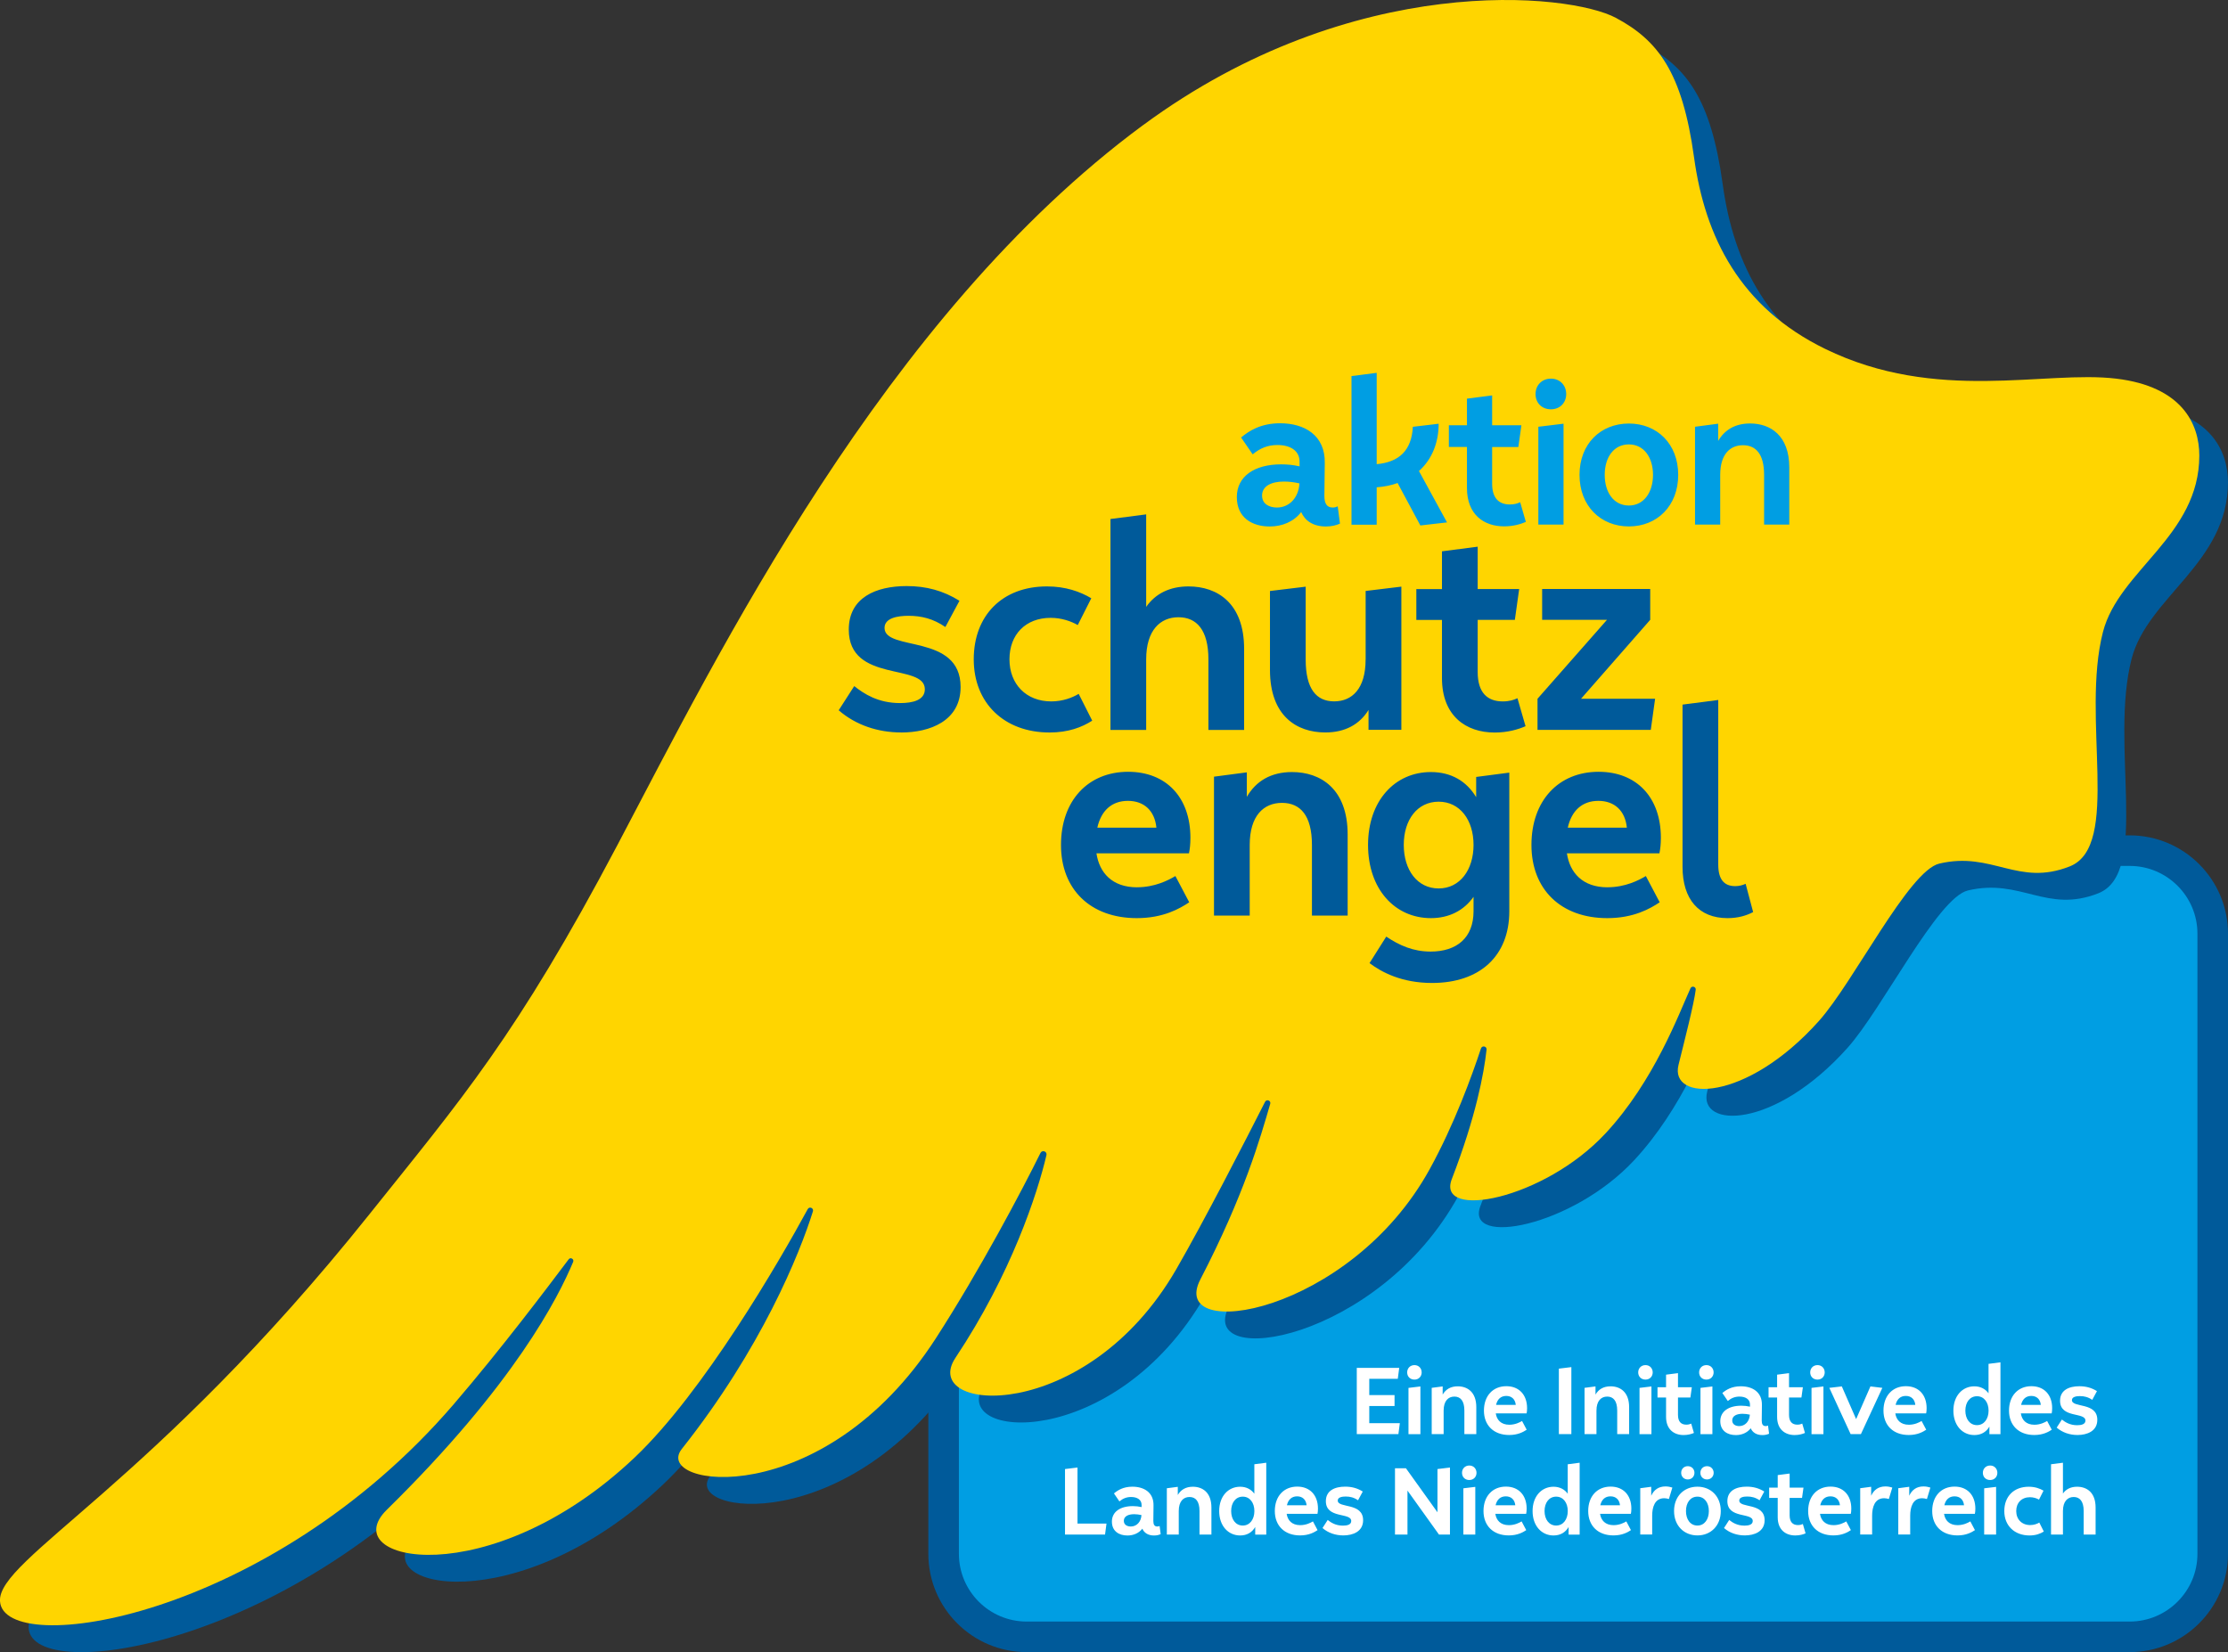 <?xml version="1.0" encoding="UTF-8"?>
<svg id="Ebene_1" xmlns="http://www.w3.org/2000/svg" viewBox="0 0 510.24 378.43">
  <rect x="0" y="0" width="510.24" height="378.43" fill="#333333" stroke="none"/>
  <defs>
    <style>
      .cls-1 {
        fill: #005a9a;
      }

      .cls-2 {
        fill: none;
        stroke: #005a9a;
        stroke-width: 7px;
      }

      .cls-3 {
        fill: #fff;
      }

      .cls-4 {
        fill: #ffd500;
      }

      .cls-5 {
        fill: #009ee3;
      }
    </style>
  </defs>
  <path class="cls-5" d="M235.12,194.84c-10.49,0-19.02,8.53-19.02,19.02v142.04c0,10.49,8.53,19.02,19.02,19.02h252.6c10.49,0,19.02-8.53,19.02-19.02v-142.04c0-10.49-8.53-19.02-19.02-19.02h-252.6Z"/>
  <path class="cls-2" d="M235.12,194.84c-10.49,0-19.02,8.53-19.02,19.02v142.04c0,10.49,8.53,19.02,19.02,19.02h252.6c10.49,0,19.02-8.53,19.02-19.02v-142.04c0-10.49-8.53-19.02-19.02-19.02h-252.6Z"/>
  <path class="cls-3" d="M246.76,336.14l-2.86.35v15h9.17l.33-2.51h-6.64v-12.85h0ZM265.58,349.52c-.13.07-.31.13-.55.13-.64,0-.9-.44-.9-1.25l.04-3.54c.07-3.06-2.22-4.33-4.84-4.33-2.11,0-3.39.84-4.22,1.54l1.25,1.83c.81-.68,1.65-1.01,2.68-1.01,1.39,0,2.42.62,2.4,1.85v.46c-.68-.15-1.32-.22-2-.22-2.88,0-4.8,1.3-4.8,3.54s1.67,3.19,3.56,3.19c1.34,0,2.6-.51,3.41-1.56.4.92,1.28,1.56,2.68,1.56.64,0,1.1-.13,1.52-.31l-.24-1.87h0ZM258.98,349.65c-.81,0-1.61-.37-1.61-1.3,0-1.06,1.06-1.52,2.35-1.52.55,0,1.12.07,1.69.2-.09,1.56-1.1,2.62-2.44,2.62h0ZM273.18,340.54c-1.61,0-2.75.68-3.45,1.89v-1.87l-2.51.33v10.6h2.73v-5.39c0-2.22,1.06-3.21,2.46-3.21s2.29.97,2.29,3.21v5.39h2.73v-6.18c0-3.5-2.07-4.77-4.25-4.77h0ZM287.27,342.15c-.73-1.01-1.85-1.61-3.26-1.61-2.75,0-4.8,2.2-4.8,5.57s2.05,5.59,4.8,5.59c1.56,0,2.73-.7,3.45-1.94v1.74h2.53v-16.46l-2.73.35v6.75h0ZM284.61,349.43c-1.63,0-2.66-1.41-2.66-3.32s1.03-3.3,2.66-3.3,2.66,1.41,2.66,3.3-1.03,3.32-2.66,3.32h0ZM297.76,349.34c-1.91,0-2.88-1.12-3.1-2.6h7.06c.07-.33.11-.68.11-1.19,0-3.08-1.85-5.04-4.75-5.04-3.06,0-5.13,2.2-5.13,5.59s2.24,5.59,5.79,5.59c2.02,0,3.28-.73,4-1.21l-1.06-2c-.55.33-1.58.86-2.93.86h0ZM297.05,342.74c1.23,0,2.05.75,2.18,2.05h-4.51c.29-1.28,1.08-2.05,2.33-2.05h0ZM307.64,351.69c2.16,0,4.53-.86,4.53-3.48,0-4.11-5.81-2.68-5.81-4.51,0-.77,1.03-.92,1.83-.92.99,0,1.89.22,2.82.86l1.08-2c-1.23-.77-2.53-1.12-4.03-1.12-2.35,0-4.42.88-4.42,3.32,0,4.11,5.81,2.53,5.81,4.55,0,.84-.92,1.06-1.89,1.06-1.67,0-2.75-.7-3.5-1.3l-1.19,1.85c1.32,1.14,3.01,1.69,4.77,1.69h0ZM322.33,351.5v-10.08l7.22,10.08h2.51v-15.36l-2.86.35v9.9l-7.22-10.08h-2.51v15.18h2.86ZM336.49,339c.99,0,1.65-.73,1.65-1.65s-.66-1.67-1.65-1.67-1.67.73-1.67,1.67.66,1.65,1.67,1.65h0ZM337.86,351.5v-10.93l-2.73.33v10.6h2.73ZM345.55,349.34c-1.91,0-2.88-1.12-3.1-2.6h7.06c.07-.33.11-.68.11-1.19,0-3.08-1.85-5.04-4.75-5.04-3.06,0-5.13,2.2-5.13,5.59s2.24,5.59,5.79,5.59c2.02,0,3.28-.73,4-1.21l-1.06-2c-.55.33-1.58.86-2.93.86h0ZM344.84,342.74c1.23,0,2.05.75,2.18,2.05h-4.51c.29-1.28,1.08-2.05,2.33-2.05h0ZM359.04,342.15c-.73-1.01-1.85-1.61-3.26-1.61-2.75,0-4.8,2.2-4.8,5.57s2.05,5.59,4.8,5.59c1.56,0,2.73-.7,3.45-1.94v1.74h2.53v-16.46l-2.73.35v6.75h0ZM356.38,349.43c-1.63,0-2.66-1.41-2.66-3.32s1.03-3.3,2.66-3.3,2.66,1.41,2.66,3.3-1.03,3.32-2.66,3.32h0ZM369.53,349.34c-1.91,0-2.88-1.12-3.1-2.6h7.06c.07-.33.11-.68.11-1.19,0-3.08-1.85-5.04-4.75-5.04-3.06,0-5.13,2.2-5.13,5.59s2.24,5.59,5.79,5.59c2.02,0,3.28-.73,4-1.21l-1.06-2c-.55.33-1.58.86-2.93.86h0ZM368.82,342.74c1.23,0,2.05.75,2.18,2.05h-4.51c.29-1.28,1.08-2.05,2.33-2.05h0ZM381.43,340.47c-1.61,0-2.66.79-3.28,2.13v-2.05l-2.51.33v10.6h2.73v-4.31c0-1.91.57-4,2.75-4,.35,0,.7.07,1.08.18l.79-2.62c-.46-.15-.97-.26-1.56-.26h0ZM386.53,338.87c.9,0,1.52-.68,1.52-1.52s-.62-1.52-1.52-1.52-1.52.66-1.52,1.52.62,1.52,1.52,1.52h0ZM390.93,338.87c.9,0,1.52-.68,1.52-1.52s-.62-1.52-1.52-1.52-1.52.66-1.52,1.52.62,1.52,1.52,1.52h0ZM388.73,351.69c3.06,0,5.35-2.22,5.35-5.59s-2.29-5.57-5.35-5.57-5.35,2.2-5.35,5.57,2.29,5.59,5.35,5.59h0ZM388.73,349.43c-1.63,0-2.62-1.41-2.62-3.32s.99-3.3,2.62-3.3,2.62,1.41,2.62,3.3-.99,3.32-2.62,3.32h0ZM399.59,351.69c2.16,0,4.53-.86,4.53-3.48,0-4.11-5.81-2.68-5.81-4.51,0-.77,1.03-.92,1.83-.92.99,0,1.89.22,2.82.86l1.08-2c-1.23-.77-2.53-1.12-4.03-1.12-2.35,0-4.42.88-4.42,3.32,0,4.11,5.81,2.53,5.81,4.55,0,.84-.92,1.06-1.89,1.06-1.67,0-2.75-.7-3.5-1.3l-1.19,1.85c1.32,1.14,3.01,1.69,4.77,1.69h0ZM412.88,349.08c-.29.13-.62.24-1.12.24-1.17,0-1.91-.66-1.91-2.24v-3.98h2.84l.33-2.35h-3.17v-3.23l-2.73.35v2.88h-1.96v2.35h1.96v4.44c0,2.88,1.83,4.16,4.03,4.16.99,0,1.8-.24,2.35-.48l-.62-2.13h0ZM419.9,349.34c-1.91,0-2.88-1.12-3.1-2.6h7.06c.07-.33.11-.68.11-1.19,0-3.08-1.85-5.04-4.75-5.04-3.06,0-5.13,2.2-5.13,5.59s2.24,5.59,5.79,5.59c2.02,0,3.28-.73,4-1.21l-1.06-2c-.55.33-1.58.86-2.93.86h0ZM419.19,342.74c1.23,0,2.05.75,2.18,2.05h-4.51c.29-1.28,1.08-2.05,2.33-2.05h0ZM431.8,340.47c-1.61,0-2.66.79-3.28,2.13v-2.05l-2.51.33v10.6h2.73v-4.31c0-1.91.57-4,2.75-4,.35,0,.7.07,1.08.18l.79-2.62c-.46-.15-.97-.26-1.56-.26h0ZM440.52,340.47c-1.61,0-2.66.79-3.28,2.13v-2.05l-2.51.33v10.6h2.73v-4.31c0-1.91.57-4,2.75-4,.35,0,.7.07,1.08.18l.79-2.62c-.46-.15-.97-.26-1.56-.26h0ZM448.31,349.34c-1.91,0-2.88-1.12-3.1-2.6h7.06c.07-.33.11-.68.11-1.19,0-3.08-1.85-5.04-4.75-5.04-3.06,0-5.13,2.2-5.13,5.59s2.24,5.59,5.79,5.59c2.02,0,3.28-.73,4-1.21l-1.06-2c-.55.33-1.58.86-2.93.86h0ZM447.61,342.74c1.23,0,2.05.75,2.18,2.05h-4.51c.29-1.28,1.08-2.05,2.33-2.05h0ZM455.77,339c.99,0,1.65-.73,1.65-1.65s-.66-1.67-1.65-1.67-1.67.73-1.67,1.67.66,1.65,1.67,1.65h0ZM457.13,351.5v-10.93l-2.73.33v10.6h2.73ZM467.02,348.75c-.48.29-1.21.57-2.09.57-1.91,0-3.19-1.32-3.19-3.21s1.23-3.17,3.15-3.17c.84,0,1.56.26,2.07.55l1.03-2.05c-.86-.51-1.96-.9-3.39-.9-3.41,0-5.59,2.22-5.59,5.57s2.33,5.59,5.79,5.59c1.43,0,2.46-.4,3.26-.9l-1.03-2.05h0ZM475.67,340.54c-1.43,0-2.53.55-3.23,1.56v-7.06l-2.73.35v16.1h2.73v-5.39c0-2.22,1.08-3.21,2.46-3.21s2.29.97,2.29,3.21v5.39h2.73v-6.18c0-3.5-2.05-4.77-4.25-4.77h0Z"/>
  <path class="cls-3" d="M313.58,322.05h5.79v-2.51h-5.79v-3.72h6.53l.33-2.51h-9.72v15.18h9.53l.33-2.51h-7v-3.94h0ZM323.93,316c.99,0,1.65-.73,1.65-1.65s-.66-1.67-1.65-1.67-1.67.73-1.67,1.67.66,1.65,1.67,1.65h0ZM325.29,328.5v-10.93l-2.73.33v10.6h2.73ZM333.84,317.54c-1.61,0-2.75.68-3.45,1.89v-1.87l-2.51.33v10.6h2.73v-5.39c0-2.22,1.06-3.21,2.46-3.21s2.29.97,2.29,3.21v5.39h2.73v-6.18c0-3.5-2.07-4.77-4.25-4.77h0ZM345.65,326.34c-1.91,0-2.88-1.12-3.1-2.6h7.06c.07-.33.11-.68.11-1.19,0-3.08-1.85-5.04-4.75-5.04-3.06,0-5.13,2.2-5.13,5.59s2.24,5.59,5.79,5.59c2.02,0,3.28-.73,4-1.21l-1.06-2c-.55.33-1.58.86-2.93.86h0ZM344.95,319.74c1.23,0,2.05.75,2.18,2.05h-4.51c.29-1.28,1.08-2.05,2.33-2.05h0ZM359.86,328.5v-15.36l-2.86.35v15h2.86ZM368.84,317.54c-1.61,0-2.75.68-3.45,1.89v-1.87l-2.51.33v10.6h2.73v-5.39c0-2.22,1.06-3.21,2.46-3.21s2.29.97,2.29,3.21v5.39h2.73v-6.18c0-3.5-2.07-4.77-4.25-4.77h0ZM376.84,316c.99,0,1.65-.73,1.65-1.65s-.66-1.67-1.65-1.67-1.67.73-1.67,1.67.66,1.65,1.67,1.65h0ZM378.2,328.5v-10.93l-2.73.33v10.6h2.73ZM387.31,326.08c-.29.13-.62.24-1.12.24-1.17,0-1.91-.66-1.91-2.24v-3.98h2.84l.33-2.35h-3.17v-3.23l-2.73.35v2.88h-1.96v2.35h1.96v4.44c0,2.88,1.83,4.16,4.03,4.16.99,0,1.8-.24,2.35-.48l-.62-2.13h0ZM390.79,316c.99,0,1.65-.73,1.65-1.65s-.66-1.67-1.65-1.67-1.67.73-1.67,1.67.66,1.65,1.67,1.65h0ZM392.16,328.5v-10.93l-2.73.33v10.6h2.73ZM404.91,326.52c-.13.07-.31.13-.55.13-.64,0-.9-.44-.9-1.25l.04-3.54c.07-3.06-2.22-4.33-4.84-4.33-2.11,0-3.39.84-4.22,1.54l1.25,1.83c.81-.68,1.65-1.01,2.68-1.01,1.39,0,2.42.62,2.4,1.85v.46c-.68-.15-1.32-.22-2-.22-2.88,0-4.8,1.3-4.8,3.54s1.67,3.19,3.56,3.19c1.34,0,2.6-.51,3.41-1.56.4.92,1.28,1.56,2.68,1.56.64,0,1.1-.13,1.52-.31l-.24-1.87h0ZM398.31,326.65c-.81,0-1.61-.37-1.61-1.3,0-1.06,1.06-1.52,2.35-1.52.55,0,1.12.07,1.69.2-.09,1.56-1.1,2.62-2.44,2.62h0ZM412.74,326.08c-.29.13-.62.24-1.12.24-1.17,0-1.91-.66-1.91-2.24v-3.98h2.84l.33-2.35h-3.17v-3.23l-2.73.35v2.88h-1.96v2.35h1.96v4.44c0,2.88,1.83,4.16,4.03,4.16.99,0,1.8-.24,2.35-.48l-.62-2.13h0ZM416.23,316c.99,0,1.65-.73,1.65-1.65s-.66-1.67-1.65-1.67-1.67.73-1.67,1.67.66,1.65,1.67,1.65h0ZM417.59,328.5v-10.93l-2.73.33v10.6h2.73ZM425.08,325.06l-3.28-7.5-2.86.33,4.88,10.6h2.35l4.91-10.6-2.73-.33-3.28,7.5h0ZM437.15,326.34c-1.91,0-2.88-1.12-3.1-2.6h7.06c.07-.33.11-.68.11-1.19,0-3.08-1.85-5.04-4.75-5.04-3.06,0-5.13,2.2-5.13,5.59s2.24,5.59,5.79,5.59c2.02,0,3.28-.73,4-1.21l-1.06-2c-.55.33-1.58.86-2.93.86h0ZM436.45,319.74c1.23,0,2.05.75,2.18,2.05h-4.51c.29-1.28,1.08-2.05,2.33-2.05h0ZM455.41,319.15c-.73-1.01-1.85-1.61-3.26-1.61-2.75,0-4.8,2.2-4.8,5.57s2.05,5.59,4.8,5.59c1.56,0,2.73-.7,3.45-1.94v1.74h2.53v-16.46l-2.73.35v6.75h0ZM452.75,326.43c-1.63,0-2.66-1.41-2.66-3.32s1.03-3.3,2.66-3.3,2.66,1.41,2.66,3.3-1.03,3.32-2.66,3.32h0ZM465.9,326.34c-1.91,0-2.88-1.12-3.1-2.6h7.06c.07-.33.11-.68.11-1.19,0-3.08-1.85-5.04-4.75-5.04-3.06,0-5.13,2.2-5.13,5.59s2.24,5.59,5.79,5.59c2.02,0,3.28-.73,4-1.21l-1.06-2c-.55.33-1.58.86-2.93.86h0ZM465.19,319.74c1.23,0,2.05.75,2.18,2.05h-4.51c.29-1.28,1.08-2.05,2.33-2.05h0ZM475.78,328.69c2.16,0,4.53-.86,4.53-3.48,0-4.11-5.81-2.68-5.81-4.51,0-.77,1.03-.92,1.83-.92.99,0,1.89.22,2.82.86l1.08-2c-1.23-.77-2.53-1.12-4.03-1.12-2.35,0-4.42.88-4.42,3.32,0,4.11,5.81,2.53,5.81,4.55,0,.84-.92,1.06-1.89,1.06-1.67,0-2.75-.7-3.5-1.3l-1.19,1.85c1.32,1.14,3.01,1.69,4.77,1.69h0Z"/>
  <path class="cls-1" d="M268.33,34.83C316.44-.67,365.99,4.54,376.62,10.24c9.6,5.14,15.2,12.34,17.9,31.96,2.51,18.28,10.54,34.35,30.02,43.86,25.53,12.47,50.34,4.86,66.67,6.82,15.06,1.81,19.02,10.37,19.02,17.62,0,18.41-18.4,26.24-22.06,40.39-5.09,19.68,4.24,49.01-7.61,53.71-11.86,4.7-17.73-3.51-29.88-.64-6.99,1.65-19.59,27.13-27.56,36.04-16.82,18.81-34.24,18.45-32.16,10.07,1.47-5.92,3.55-14.04,3.94-17.21.09-.72-.9-1-1.2-.34-2.69,5.92-8.33,21.27-19.47,33.25-14.18,15.24-38.82,19.86-35.19,10.45,5.51-14.29,7.36-24.15,7.96-29.65.09-.79-1.03-1.02-1.28-.27-2.06,6.24-6.1,17.39-11.73,27.63-18.36,33.39-60.09,39.87-52.54,25.29,10.09-19.47,13.73-32.44,16-40.24.22-.74-.83-1.14-1.18-.46-4.55,8.97-13.94,27.27-20.36,38.39-20.72,35.84-58.98,32.91-50.55,20.25,12.78-19.18,18.8-37.7,20.84-46.43.2-.84-.98-1.27-1.37-.49-4.18,8.5-13.85,26.78-23.93,42.41-25.92,40.19-65.15,34.15-58.21,25.39,18.25-23.03,26.99-44.7,30.03-54.43.23-.75-.81-1.2-1.19-.51-6.46,11.92-23.88,41.96-39.64,56.89-33.23,31.5-68.87,23.87-56.76,11.98,29.27-28.75,39.27-48.64,42.68-56.78.27-.65-.61-1.15-1.03-.59-4.85,6.45-15.5,20.59-26.31,33.18-42.48,49.48-103.08,58.36-103.91,45.14-.6-9.63,35.09-26.64,84.6-88.63,20.95-26.23,33.69-40.77,56.78-84.54,23.09-43.77,61-121.1,120.37-164.91"/>
  <path class="cls-4" d="M261.76,28.68C309.88-6.82,359.42-1.61,370.06,4.09c9.6,5.14,15.2,12.34,17.9,31.96,2.51,18.28,10.54,34.35,30.02,43.86,25.54,12.47,50.34,4.86,66.67,6.82,15.06,1.81,19.02,10.37,19.02,17.62,0,18.41-18.4,26.24-22.06,40.39-5.09,19.68,4.24,49.01-7.61,53.71-11.86,4.7-17.73-3.51-29.88-.64-6.99,1.65-19.59,27.13-27.56,36.04-16.82,18.81-34.24,18.45-32.16,10.07,1.47-5.92,3.55-14.04,3.94-17.21.09-.72-.9-1-1.2-.34-2.69,5.92-8.33,21.27-19.47,33.25-14.18,15.24-38.82,19.86-35.19,10.45,5.51-14.29,7.36-24.15,7.96-29.65.09-.79-1.03-1.02-1.28-.27-2.06,6.24-6.1,17.39-11.73,27.63-18.36,33.39-60.09,39.87-52.54,25.29,10.09-19.47,13.73-32.43,16.01-40.24.21-.74-.83-1.14-1.18-.46-4.55,8.97-13.94,27.27-20.36,38.39-20.72,35.84-58.98,32.91-50.55,20.25,12.78-19.18,18.8-37.7,20.84-46.43.2-.84-.98-1.27-1.37-.49-4.19,8.5-13.85,26.78-23.93,42.41-25.92,40.19-65.15,34.15-58.21,25.39,18.25-23.03,26.99-44.7,30.03-54.43.23-.75-.81-1.2-1.19-.51-6.46,11.91-23.88,41.96-39.63,56.89-33.23,31.5-68.87,23.87-56.77,11.98,29.27-28.75,39.27-48.64,42.68-56.78.27-.65-.61-1.15-1.03-.59-4.85,6.45-15.5,20.59-26.31,33.18C61.43,371.1.83,379.98,0,366.76c-.6-9.63,35.09-26.64,84.6-88.63,20.95-26.23,33.69-40.77,56.78-84.54,23.09-43.77,61-121.1,120.37-164.91"/>
  <path class="cls-5" d="M306.37,115.97c-.28.14-.65.28-1.16.28-1.35,0-1.91-.93-1.91-2.65l.09-7.49c.14-6.46-4.7-9.16-10.23-9.16-4.46,0-7.16,1.77-8.93,3.26l2.65,3.86c1.72-1.44,3.49-2.14,5.67-2.14,2.93,0,5.12,1.3,5.07,3.91v.98c-1.44-.33-2.79-.46-4.23-.46-6.09,0-10.14,2.74-10.14,7.49s3.53,6.74,7.53,6.74c2.84,0,5.49-1.07,7.21-3.3.84,1.95,2.7,3.3,5.67,3.3,1.35,0,2.33-.28,3.21-.65l-.51-3.95h0ZM292.42,116.25c-1.72,0-3.39-.79-3.39-2.74,0-2.23,2.23-3.21,4.98-3.21,1.16,0,2.37.14,3.58.42-.19,3.3-2.33,5.53-5.16,5.53h0ZM331.38,119.65l-6.42-11.76c3.02-2.7,4.51-6.56,4.51-10.83l-5.91.7c-.28,5.44-3.16,8.09-8.28,8.56v-20.92l-5.77.74v34.04h5.77v-8.56c1.77-.14,3.35-.46,4.79-.98l5.21,9.72,6.09-.7h0ZM348.14,115.04c-.6.28-1.3.51-2.37.51-2.46,0-4.05-1.4-4.05-4.74v-8.42h6l.7-4.98h-6.7v-6.84l-5.77.74v6.09h-4.14v4.98h4.14v9.39c0,6.09,3.86,8.79,8.51,8.79,2.09,0,3.81-.51,4.98-1.02l-1.3-4.51h0ZM355.19,93.75c2.09,0,3.49-1.53,3.49-3.49s-1.39-3.53-3.49-3.53-3.53,1.53-3.53,3.53,1.4,3.49,3.53,3.49h0ZM358.07,120.16v-23.11l-5.77.7v22.41h5.77ZM373.03,120.58c6.46,0,11.3-4.7,11.3-11.81s-4.84-11.76-11.3-11.76-11.3,4.65-11.3,11.76,4.84,11.81,11.3,11.81h0ZM373.03,115.79c-3.44,0-5.53-2.98-5.53-7.02s2.09-6.98,5.53-6.98,5.53,2.98,5.53,6.98-2.09,7.02-5.53,7.02h0ZM400.78,97c-3.39,0-5.81,1.44-7.3,4v-3.95l-5.3.7v22.41h5.77v-11.39c0-4.7,2.23-6.79,5.21-6.79s4.84,2.05,4.84,6.79v11.39h5.77v-13.07c0-7.39-4.37-10.09-8.97-10.09h0Z"/>
  <path class="cls-1" d="M206.39,167.78c6.47,0,13.6-2.57,13.6-10.43,0-12.34-17.42-8.05-17.42-13.53,0-2.31,3.1-2.77,5.48-2.77,2.97,0,5.68.66,8.45,2.57l3.23-6.01c-3.7-2.31-7.59-3.37-12.08-3.37-7.06,0-13.27,2.64-13.27,9.97,0,12.34,17.42,7.59,17.42,13.66,0,2.51-2.77,3.17-5.68,3.17-5.02,0-8.25-2.11-10.49-3.89l-3.56,5.54c3.96,3.43,9.04,5.08,14.32,5.08h0ZM247.02,158.94c-1.45.86-3.63,1.72-6.27,1.72-5.74,0-9.57-3.96-9.57-9.64s3.7-9.5,9.44-9.5c2.51,0,4.69.79,6.2,1.65l3.1-6.14c-2.57-1.52-5.87-2.71-10.16-2.71-10.23,0-16.76,6.67-16.76,16.7s7,16.76,17.36,16.76c4.29,0,7.39-1.19,9.77-2.71l-3.1-6.14h0ZM272.19,134.32c-4.29,0-7.59,1.65-9.7,4.69v-21.19l-8.18,1.06v48.31h8.18v-16.17c0-6.67,3.23-9.64,7.39-9.64s6.86,2.9,6.86,9.64v16.17h8.18v-18.55c0-10.49-6.14-14.32-12.74-14.32h0ZM312.74,151.08c0,6.67-3.1,9.57-7.19,9.57s-6.53-2.84-6.53-9.57v-16.7l-8.18.99v18.08c0,10.49,6.07,14.32,12.67,14.32,4.55,0,7.85-1.85,9.9-5.15v4.55h7.52v-32.8l-8.18.99v15.71h0ZM347.52,159.93c-.86.4-1.85.73-3.37.73-3.5,0-5.74-1.98-5.74-6.73v-11.95h8.51l.99-7.06h-9.5v-9.7l-8.18,1.06v8.65h-5.87v7.06h5.87v13.33c0,8.65,5.48,12.47,12.08,12.47,2.97,0,5.41-.73,7.06-1.45l-1.85-6.4h0ZM377.92,141.97v-7.06h-24.75v7.06h14.85l-15.91,18.08v7.13h25.94l.99-7.13h-16.96l15.84-18.08h0Z"/>
  <path class="cls-1" d="M260.41,203.24c-5.74,0-8.65-3.37-9.31-7.79h21.19c.2-.99.33-2.05.33-3.56,0-9.24-5.54-15.11-14.26-15.11-9.17,0-15.38,6.6-15.38,16.76s6.73,16.76,17.36,16.76c6.07,0,9.83-2.18,12.01-3.63l-3.17-6.01c-1.65.99-4.75,2.57-8.78,2.57h0ZM258.3,183.44c3.7,0,6.14,2.24,6.53,6.14h-13.53c.86-3.83,3.23-6.14,7-6.14h0ZM295.9,176.84c-4.82,0-8.25,2.05-10.36,5.68v-5.61l-7.52.99v31.81h8.18v-16.17c0-6.67,3.17-9.64,7.39-9.64s6.86,2.9,6.86,9.64v16.17h8.18v-18.55c0-10.49-6.2-14.32-12.74-14.32h0ZM338.05,182.58c-2.18-3.63-5.68-5.74-10.36-5.74-8.25,0-14.39,6.6-14.39,16.7s6.14,16.76,14.39,16.76c4.22,0,7.59-1.78,9.77-4.88v3.3c0,6.07-3.83,9.24-9.83,9.24-3.96,0-7.13-1.39-10.16-3.43l-3.83,6.07c2.71,2.05,7.33,4.55,14.32,4.55,10.96,0,17.69-6.2,17.69-16.43v-31.75l-7.59.99v4.62h0ZM329.47,203.5c-4.88,0-7.99-4.22-7.99-9.97s3.1-9.9,7.99-9.9,7.99,4.22,7.99,9.9-3.1,9.97-7.99,9.97h0ZM368.15,203.24c-5.74,0-8.65-3.37-9.31-7.79h21.19c.2-.99.33-2.05.33-3.56,0-9.24-5.54-15.11-14.26-15.11-9.17,0-15.38,6.6-15.38,16.76s6.73,16.76,17.36,16.76c6.07,0,9.83-2.18,12.01-3.63l-3.17-6.01c-1.65.99-4.75,2.57-8.78,2.57h0ZM366.04,183.44c3.7,0,6.14,2.24,6.53,6.14h-13.53c.86-3.83,3.23-6.14,7-6.14h0ZM395.62,210.3c2.44,0,4.36-.59,5.87-1.39l-1.72-6.47c-.73.33-1.52.53-2.38.53-2.64,0-3.89-1.65-3.89-4.95v-37.69l-8.18,1.06v37.16c0,7.39,3.7,11.75,10.3,11.75h0Z"/>
</svg>
